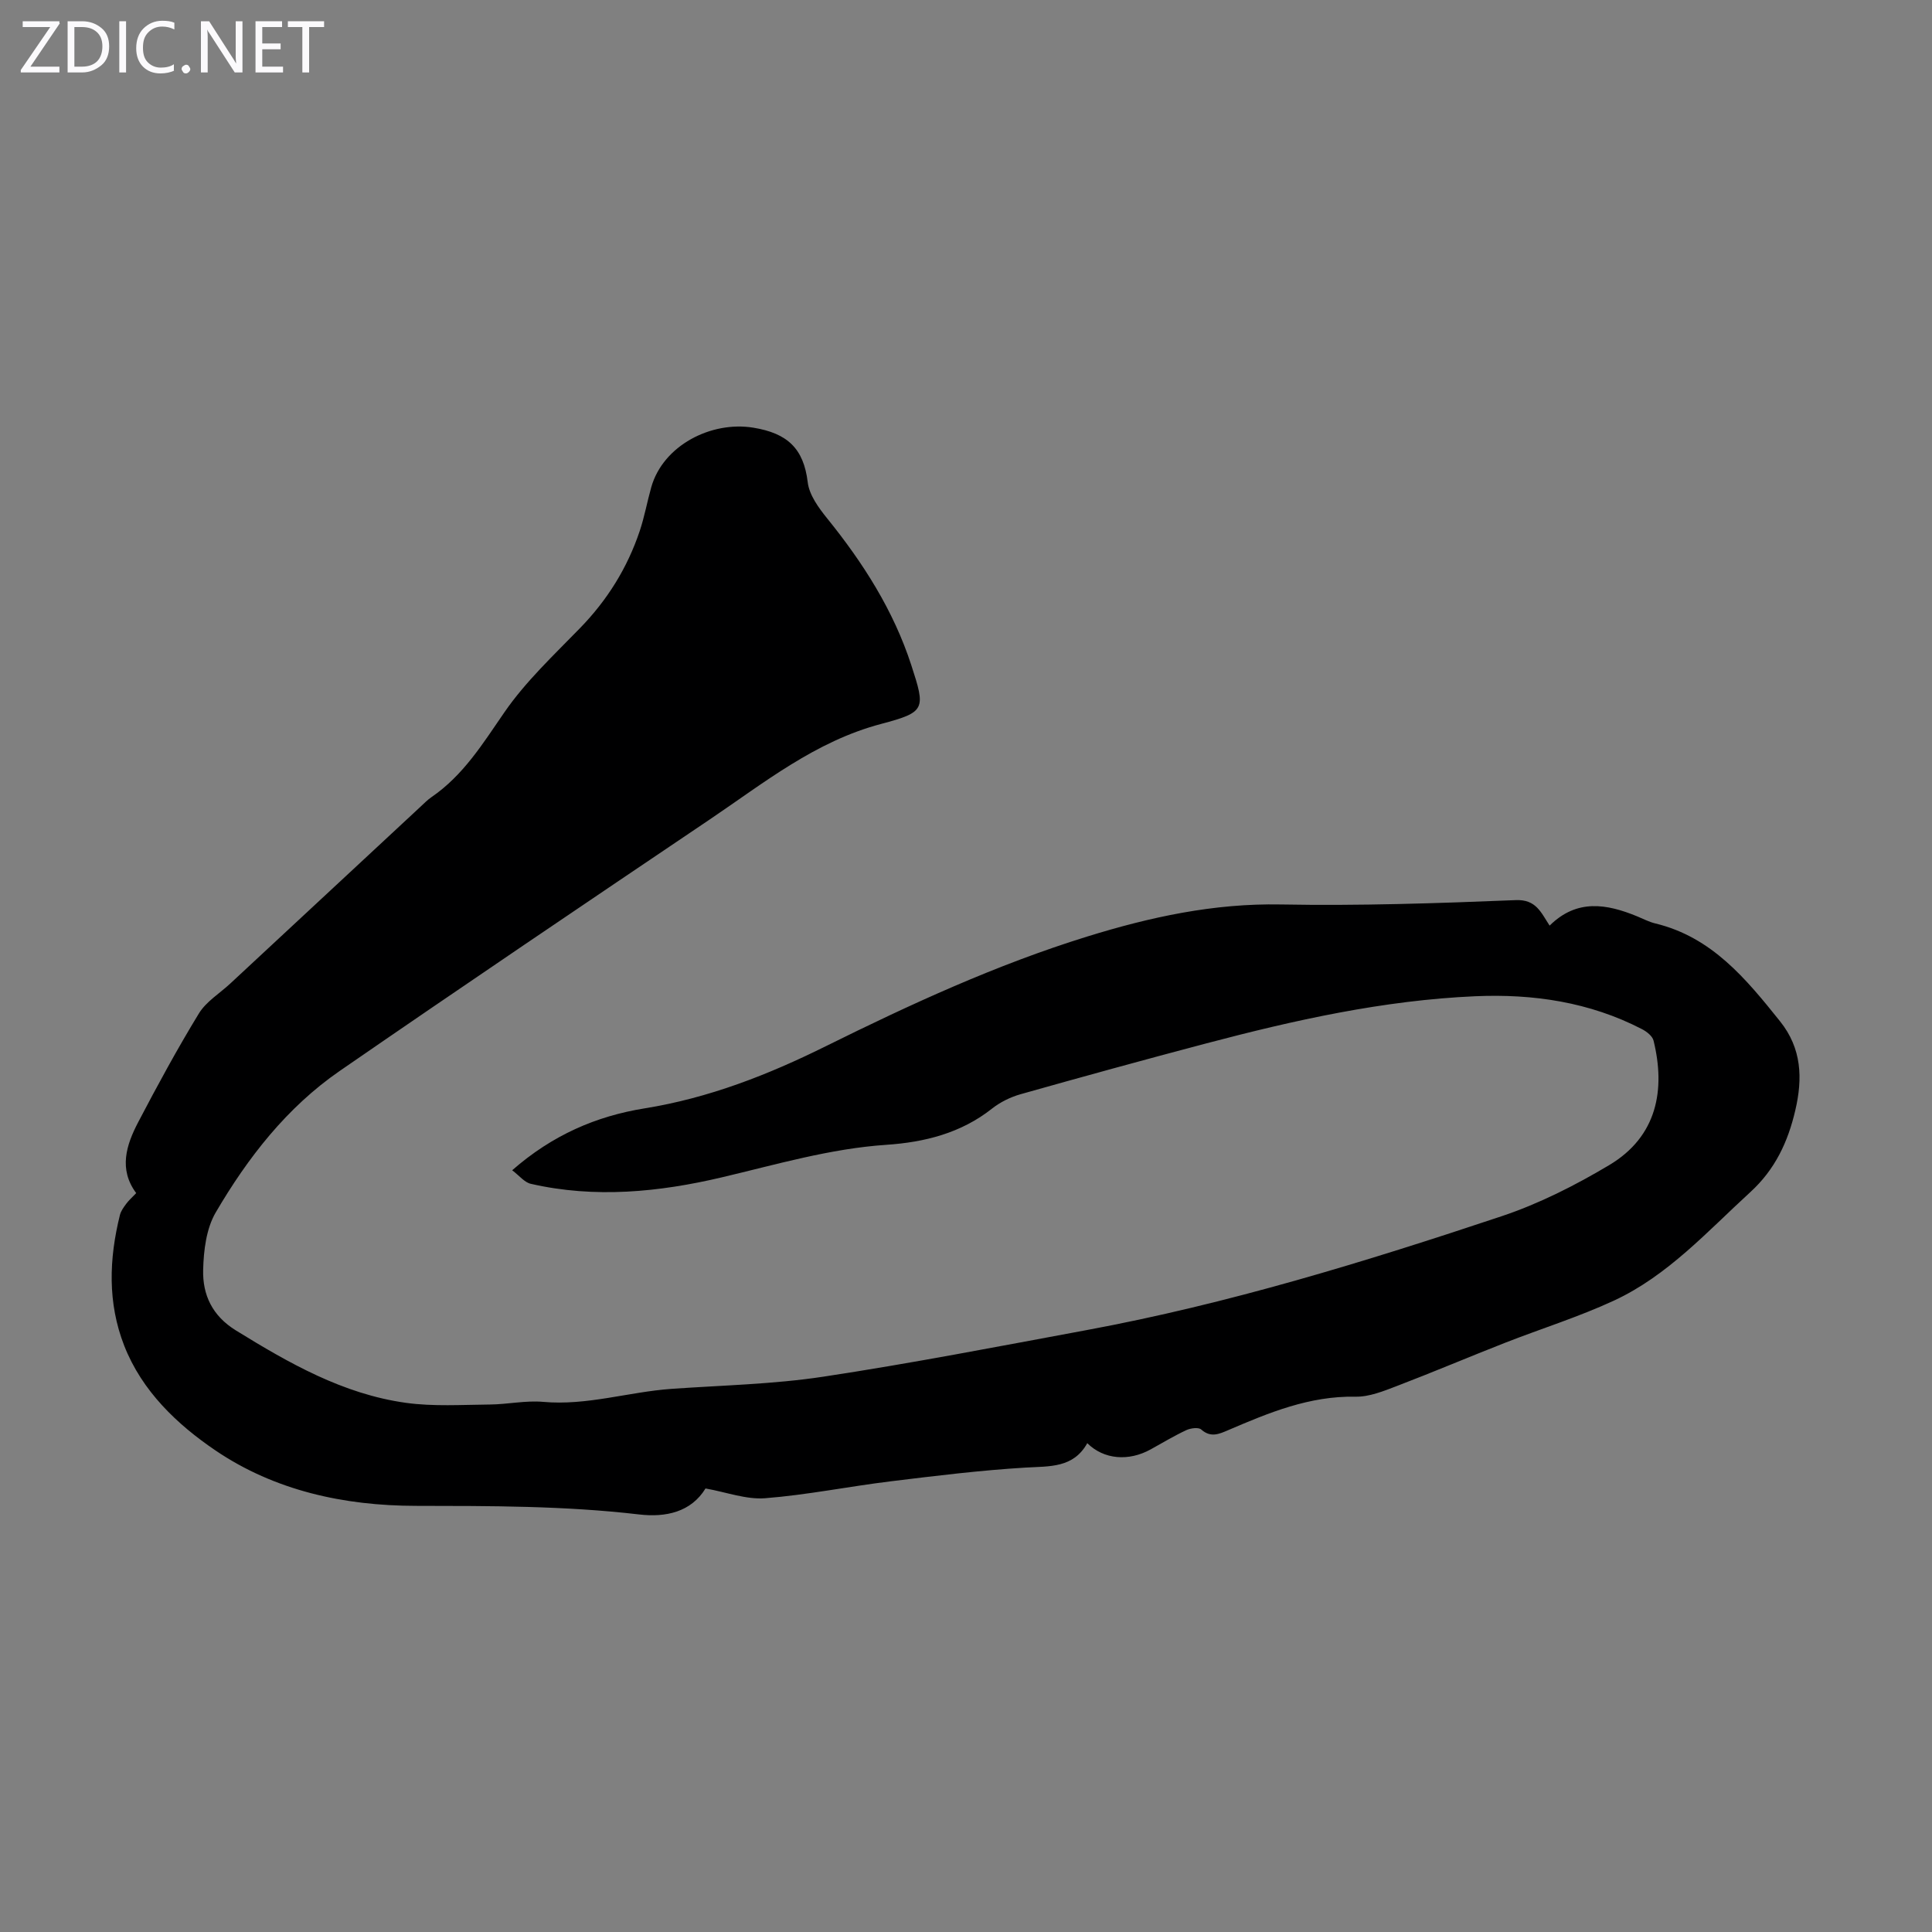 <svg enable-background="new 0 0 400 400" viewBox="0 0 400 400" xmlns="http://www.w3.org/2000/svg"><rect x="0" y="0" width="400" height="400" fill="#808080" stroke="none"/><g fill="#fbfafc"><path d="m12.4 4.8-6.1 9h6v1.2h-8v-.5l6.1-8.9h-5.7v-1.2h7.6v.4z"/><path d="m14 15v-10.6h3c1.6 0 2.9.5 4 1.4s1.6 2.2 1.6 3.8-.5 3-1.6 3.9-2.4 1.5-4 1.5zm1.4-9.4v8.2h1.6c1.3 0 2.4-.4 3.1-1.1s1.1-1.8 1.1-3.1-.4-2.3-1.2-3-1.8-1-3.1-1z"/><path d="m26.1 4.4v10.6h-1.4v-10.6z"/><path d="m36.1 14.6c-.8.4-1.8.6-2.9.6-1.5 0-2.7-.5-3.6-1.4s-1.4-2.2-1.4-3.8c0-1.7.5-3.1 1.5-4.1s2.3-1.6 3.9-1.6c1 0 1.8.1 2.5.4v1.4c-.8-.4-1.6-.6-2.5-.6-1.2 0-2.1.4-2.9 1.2s-1.1 1.8-1.1 3.2c0 1.3.3 2.3 1 3s1.6 1.1 2.7 1.1c1 0 2-.2 2.7-.7v1.3z"/><path d="m37.6 14.3c0-.2.1-.5.3-.6s.4-.3.6-.3c.3 0 .5.1.6.3s.3.4.3.6-.1.4-.3.6-.4.3-.6.3c-.3 0-.5-.1-.6-.3s-.3-.4-.3-.6z"/><path d="m50.2 15h-1.6l-5.3-8.2c-.2-.2-.3-.5-.4-.7 0 .2.1.7.1 1.5v7.4h-1.4v-10.6h1.7l5.2 8.1c.2.4.4.6.4.7 0-.3-.1-.8-.1-1.5v-7.3h1.4z"/><path d="m58.6 15h-5.7v-10.6h5.5v1.2h-4.1v3.4h3.8v1.2h-3.8v3.6h4.3z"/><path d="m67.1 5.6h-3.1v9.4h-1.4v-9.4h-3v-1.2h7.5z"/></g><path d="m106.04 242.29c8.34-7.3 17.41-11.2 27.39-12.81 13.3-2.14 25.56-6.93 37.56-12.88 17.52-8.68 35.3-16.87 54.04-22.68 13.07-4.05 26.24-6.92 40.14-6.66 16.21.3 32.45-.24 48.65-.9 4.2-.17 5.2 2.51 7.01 5.28 5.66-5.6 11.84-4.51 18.15-1.91 1.24.51 2.45 1.15 3.74 1.46 11.71 2.83 18.78 11.47 25.82 20.26 4.51 5.63 4.7 11.84 3.16 18.42-1.52 6.53-4.17 12.25-9.34 16.97-8.91 8.15-17.08 17.28-28.24 22.45-7.28 3.37-15 5.78-22.49 8.71-7.48 2.93-14.89 6.08-22.4 8.95-2.77 1.06-5.75 2.28-8.61 2.22-9.5-.18-17.91 3.31-26.34 6.93-1.87.8-3.61 1.61-5.57-.13-.57-.51-2.21-.29-3.11.13-2.52 1.18-4.91 2.62-7.35 3.97-4.56 2.53-9.71 2.13-13.14-1.28-2.89 5.19-7.8 4.76-12.81 5.06-9.34.56-18.66 1.71-27.96 2.85-8.66 1.06-17.24 2.81-25.92 3.49-3.93.31-8-1.25-12.35-2.02-2.99 4.88-8.21 6.03-13.75 5.38-15.38-1.8-30.81-1.76-46.25-1.78-14.87-.02-29.19-3.16-41.44-11.46-7.9-5.35-15.23-12.27-18.92-21.72-3.46-8.87-3.14-17.95-.88-27.04.2-.82.77-1.59 1.29-2.3s1.2-1.31 2.08-2.23c-3.67-4.93-2.07-9.95.42-14.7 3.98-7.6 8.08-15.16 12.55-22.48 1.51-2.48 4.31-4.16 6.52-6.22 13.11-12.19 26.22-24.38 39.34-36.57.74-.69 1.45-1.42 2.27-1.99 6.63-4.53 10.67-11.12 15.14-17.6 4.4-6.38 10.21-11.82 15.66-17.43 5.65-5.81 9.79-12.46 12.35-20.1.99-2.96 1.54-6.06 2.39-9.07 2.44-8.6 12.35-13.75 21.15-12.31 7.02 1.15 10.4 4.29 11.24 11.29.31 2.63 2.25 5.29 4.02 7.48 7.45 9.21 13.74 19.06 17.42 30.38 2.98 9.15 2.99 9.73-6.24 12.18-13.62 3.6-24.24 12.2-35.5 19.79-25.6 17.26-51.19 34.53-76.6 52.06-10.94 7.55-19.03 17.95-25.67 29.3-1.96 3.35-2.5 7.87-2.6 11.88-.13 5.16 1.87 9.51 6.78 12.54 11.01 6.79 22.19 13.18 35.19 14.99 5.7.79 11.58.4 17.38.35 3.68-.03 7.4-.87 11.02-.55 9.08.82 17.71-2.06 26.59-2.69 10.49-.74 21.06-.95 31.43-2.52 18.23-2.76 36.34-6.28 54.48-9.64 29.3-5.43 57.72-14.16 85.92-23.57 7.77-2.59 15.28-6.4 22.34-10.61 9.94-5.94 11.65-15.63 9.16-25.76-.23-.95-1.44-1.89-2.42-2.39-10.83-5.6-22.5-7.32-34.49-6.8-18.98.83-37.43 4.94-55.72 9.77-12.85 3.39-25.68 6.92-38.47 10.53-2.07.59-4.17 1.63-5.86 2.96-6.44 5.1-14 6.97-21.87 7.5-11.69.79-22.78 4.08-34.09 6.74-12.94 3.05-26.25 4.38-39.51 1.34-1.3-.27-2.36-1.66-3.88-2.81z" fill="#000001"/></svg>